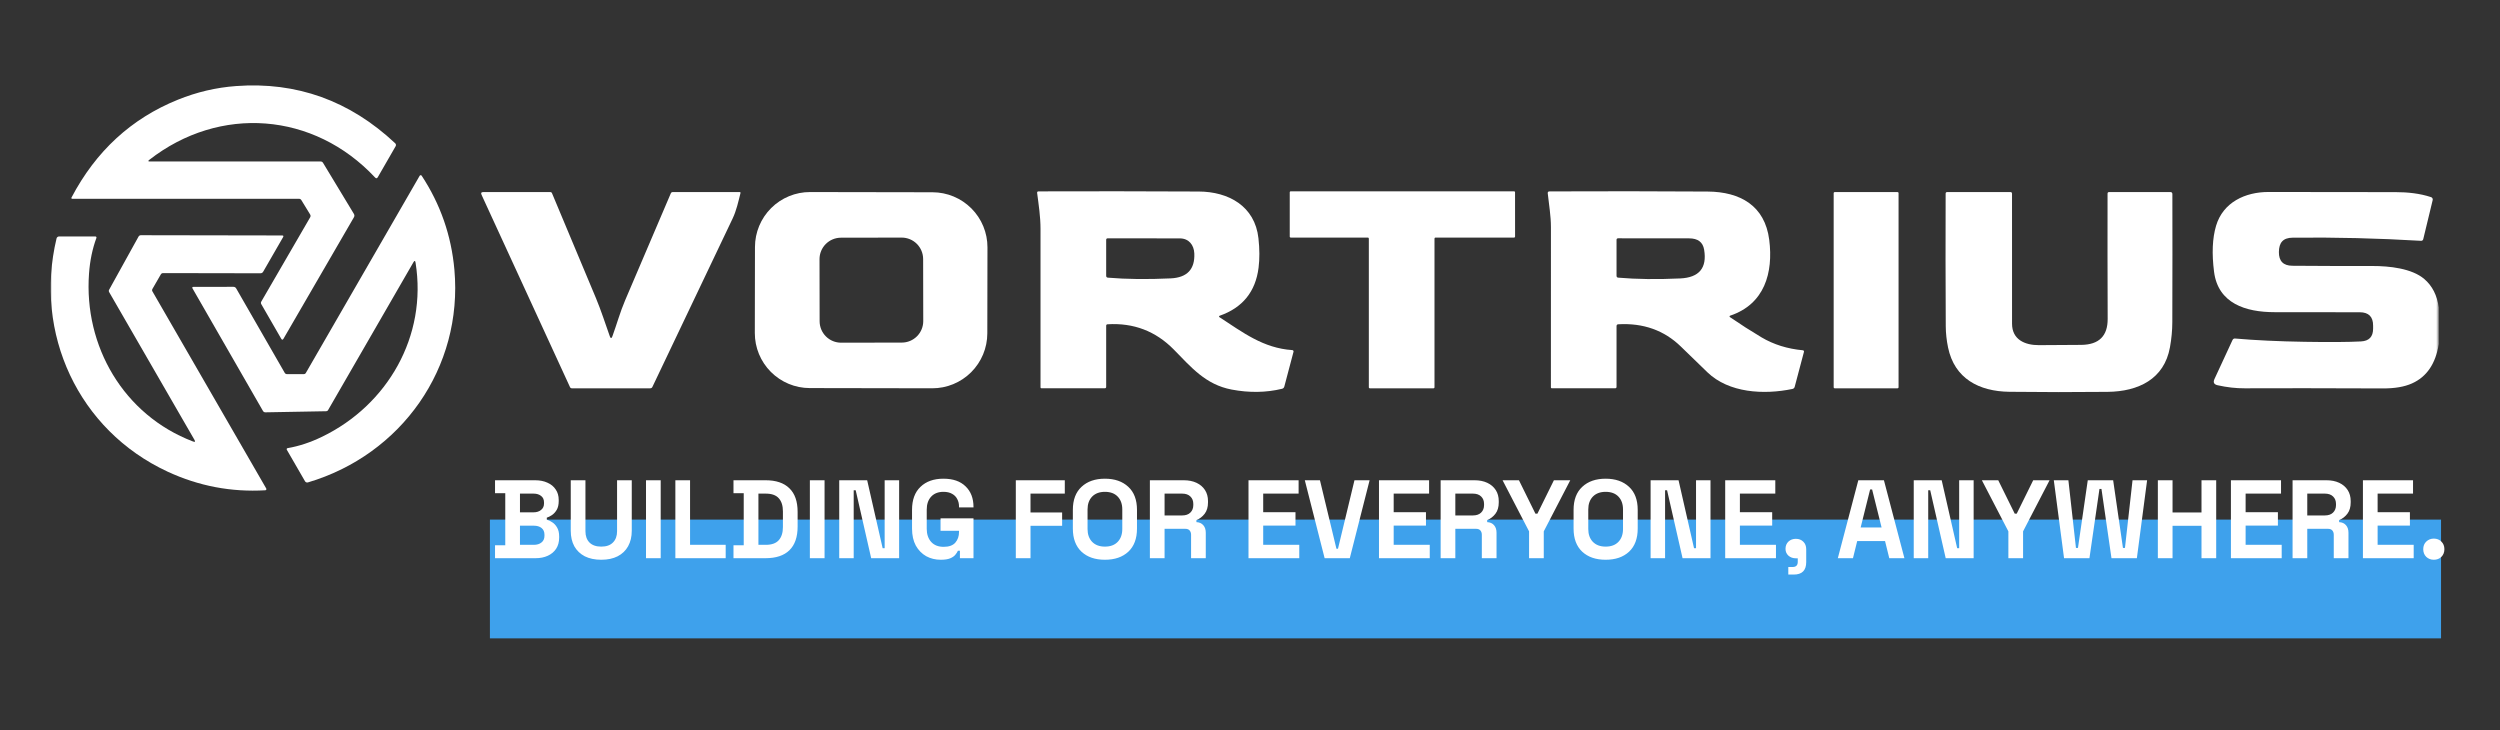 <svg width="842" height="246" viewBox="0 0 842 246" fill="none" xmlns="http://www.w3.org/2000/svg">
<rect x="0" y="0" width="842" height="246" fill="#333333" stroke="none"/>
<rect x="165" y="175" width="657.143" height="40" fill="#3EA1EC"/>
<path d="M166.725 188V183.65H170.175V166.1H166.725V161.749H180.225C181.825 161.749 183.213 162.024 184.388 162.574C185.588 163.099 186.513 163.862 187.163 164.862C187.838 165.837 188.175 167.012 188.175 168.387V168.762C188.175 169.962 187.95 170.95 187.5 171.725C187.05 172.475 186.513 173.062 185.888 173.487C185.288 173.887 184.713 174.175 184.163 174.35V175.025C184.713 175.175 185.313 175.462 185.963 175.887C186.613 176.287 187.163 176.875 187.613 177.65C188.088 178.425 188.325 179.437 188.325 180.687V181.062C188.325 182.512 187.988 183.762 187.313 184.812C186.638 185.837 185.7 186.625 184.5 187.175C183.325 187.725 181.95 188 180.375 188H166.725ZM175.125 183.5H179.775C180.85 183.5 181.713 183.237 182.363 182.712C183.038 182.187 183.375 181.437 183.375 180.462V180.087C183.375 179.112 183.05 178.362 182.4 177.837C181.75 177.312 180.875 177.05 179.775 177.05H175.125V183.5ZM175.125 172.55H179.7C180.725 172.55 181.563 172.287 182.213 171.762C182.888 171.237 183.225 170.512 183.225 169.587V169.212C183.225 168.262 182.9 167.537 182.25 167.037C181.6 166.512 180.75 166.25 179.7 166.25H175.125V172.55ZM202.503 188.525C200.353 188.525 198.503 188.138 196.953 187.362C195.428 186.562 194.253 185.437 193.428 183.987C192.628 182.512 192.228 180.775 192.228 178.775V161.749H197.178V178.925C197.178 180.525 197.628 181.787 198.528 182.712C199.453 183.637 200.778 184.1 202.503 184.1C204.228 184.1 205.541 183.637 206.441 182.712C207.366 181.787 207.828 180.525 207.828 178.925V161.749H212.778V178.775C212.778 180.775 212.366 182.512 211.541 183.987C210.741 185.437 209.566 186.562 208.016 187.362C206.491 188.138 204.653 188.525 202.503 188.525ZM217.574 188V161.749H222.524V188H217.574ZM227.462 188V161.749H232.412V183.5H244.412V188H227.462ZM247.037 188V183.65H250.487V166.1H247.037V161.749H257.837C261.362 161.749 264.037 162.649 265.862 164.45C267.712 166.225 268.637 168.875 268.637 172.4V177.35C268.637 180.875 267.712 183.537 265.862 185.337C264.037 187.112 261.362 188 257.837 188H247.037ZM255.437 183.5H257.912C259.912 183.5 261.375 182.975 262.3 181.925C263.225 180.875 263.687 179.4 263.687 177.5V172.25C263.687 170.325 263.225 168.85 262.3 167.825C261.375 166.775 259.912 166.25 257.912 166.25H255.437V183.5ZM272.763 188V161.749H277.713V188H272.763ZM282.651 188V161.749H292.063L297.276 184.625H297.951V161.749H302.826V188H293.413L288.201 165.125H287.526V188H282.651ZM316.849 188.525C315.048 188.525 313.411 188.125 311.936 187.325C310.486 186.5 309.323 185.312 308.448 183.762C307.598 182.187 307.173 180.275 307.173 178.025V171.725C307.173 168.35 308.123 165.762 310.023 163.962C311.923 162.137 314.498 161.224 317.749 161.224C320.974 161.224 323.461 162.087 325.211 163.812C326.986 165.512 327.874 167.825 327.874 170.75V170.9H322.999V170.6C322.999 169.675 322.799 168.837 322.399 168.087C322.024 167.337 321.449 166.75 320.674 166.325C319.899 165.875 318.924 165.65 317.749 165.65C315.999 165.65 314.623 166.187 313.623 167.262C312.623 168.337 312.123 169.8 312.123 171.65V178.1C312.123 179.925 312.623 181.4 313.623 182.525C314.623 183.625 316.024 184.175 317.824 184.175C319.624 184.175 320.936 183.7 321.761 182.75C322.586 181.8 322.999 180.6 322.999 179.15V178.775H316.774V174.575H327.874V188H323.299V185.487H322.624C322.449 185.912 322.161 186.362 321.761 186.837C321.386 187.312 320.811 187.712 320.036 188.038C319.261 188.363 318.199 188.525 316.849 188.525ZM342.125 188V161.749H358.625V166.25H347.075V172.587H357.725V177.087H347.075V188H342.125ZM372.137 188.525C368.837 188.525 366.212 187.625 364.262 185.825C362.312 184 361.337 181.4 361.337 178.025V171.725C361.337 168.35 362.312 165.762 364.262 163.962C366.212 162.137 368.837 161.224 372.137 161.224C375.437 161.224 378.062 162.137 380.012 163.962C381.962 165.762 382.937 168.35 382.937 171.725V178.025C382.937 181.4 381.962 184 380.012 185.825C378.062 187.625 375.437 188.525 372.137 188.525ZM372.137 184.1C373.987 184.1 375.425 183.562 376.45 182.487C377.475 181.412 377.987 179.975 377.987 178.175V171.575C377.987 169.775 377.475 168.337 376.45 167.262C375.425 166.187 373.987 165.65 372.137 165.65C370.312 165.65 368.875 166.187 367.825 167.262C366.8 168.337 366.287 169.775 366.287 171.575V178.175C366.287 179.975 366.8 181.412 367.825 182.487C368.875 183.562 370.312 184.1 372.137 184.1ZM387.279 188V161.749H398.68C400.33 161.749 401.767 162.037 402.992 162.612C404.217 163.187 405.167 164 405.842 165.05C406.517 166.1 406.855 167.337 406.855 168.762V169.212C406.855 170.787 406.48 172.062 405.73 173.037C404.98 174.012 404.055 174.725 402.955 175.175V175.85C403.955 175.9 404.73 176.25 405.28 176.9C405.83 177.525 406.105 178.362 406.105 179.412V188H401.155V180.125C401.155 179.525 400.992 179.037 400.667 178.662C400.367 178.287 399.855 178.1 399.13 178.1H392.229V188H387.279ZM392.229 173.6H398.155C399.33 173.6 400.242 173.287 400.892 172.662C401.567 172.012 401.905 171.162 401.905 170.112V169.737C401.905 168.687 401.58 167.85 400.93 167.225C400.28 166.575 399.355 166.25 398.155 166.25H392.229V173.6ZM420.495 188V161.749H437.371V166.25H425.445V172.512H436.321V177.012H425.445V183.5H437.596V188H420.495ZM446.135 188L439.46 161.749H444.56L450.11 184.812H450.635L456.185 161.749H461.285L454.61 188H446.135ZM464.442 188V161.749H481.317V166.25H469.392V172.512H480.267V177.012H469.392V183.5H481.542V188H464.442ZM485.206 188V161.749H496.606C498.256 161.749 499.694 162.037 500.919 162.612C502.144 163.187 503.094 164 503.769 165.05C504.444 166.1 504.782 167.337 504.782 168.762V169.212C504.782 170.787 504.407 172.062 503.657 173.037C502.907 174.012 501.982 174.725 500.882 175.175V175.85C501.882 175.9 502.657 176.25 503.207 176.9C503.757 177.525 504.032 178.362 504.032 179.412V188H499.081V180.125C499.081 179.525 498.919 179.037 498.594 178.662C498.294 178.287 497.781 178.1 497.056 178.1H490.156V188H485.206ZM490.156 173.6H496.081C497.256 173.6 498.169 173.287 498.819 172.662C499.494 172.012 499.831 171.162 499.831 170.112V169.737C499.831 168.687 499.506 167.85 498.856 167.225C498.206 166.575 497.281 166.25 496.081 166.25H490.156V173.6ZM514.991 188V178.962L506.066 161.749H511.579L517.129 173H517.804L523.354 161.749H528.867L519.942 178.962V188H514.991ZM540.781 188.525C537.481 188.525 534.856 187.625 532.906 185.825C530.956 184 529.981 181.4 529.981 178.025V171.725C529.981 168.35 530.956 165.762 532.906 163.962C534.856 162.137 537.481 161.224 540.781 161.224C544.081 161.224 546.706 162.137 548.656 163.962C550.606 165.762 551.581 168.35 551.581 171.725V178.025C551.581 181.4 550.606 184 548.656 185.825C546.706 187.625 544.081 188.525 540.781 188.525ZM540.781 184.1C542.631 184.1 544.068 183.562 545.093 182.487C546.118 181.412 546.631 179.975 546.631 178.175V171.575C546.631 169.775 546.118 168.337 545.093 167.262C544.068 166.187 542.631 165.65 540.781 165.65C538.956 165.65 537.518 166.187 536.468 167.262C535.443 168.337 534.931 169.775 534.931 171.575V178.175C534.931 179.975 535.443 181.412 536.468 182.487C537.518 183.562 538.956 184.1 540.781 184.1ZM555.923 188V161.749H565.336L570.548 184.625H571.223V161.749H576.098V188H566.686L561.473 165.125H560.798V188H555.923ZM581.046 188V161.749H597.921V166.25H585.996V172.512H596.871V177.012H585.996V183.5H598.146V188H581.046ZM602.298 193.513V190.963H603.76C604.91 190.963 605.485 190.388 605.485 189.238V188.038H604.848C603.848 188.038 603.01 187.737 602.335 187.137C601.685 186.537 601.36 185.775 601.36 184.85C601.36 183.85 601.685 183.037 602.335 182.412C603.01 181.787 603.848 181.475 604.848 181.475C605.873 181.475 606.71 181.8 607.36 182.45C608.01 183.075 608.335 183.925 608.335 185V189.313C608.335 192.113 606.935 193.513 604.135 193.513H602.298ZM618.98 188L625.88 161.749H634.506L641.406 188H636.306L634.881 182.225H625.505L624.08 188H618.98ZM626.668 177.65H633.718L630.53 164.862H629.855L626.668 177.65ZM644.548 188V161.749H653.961L659.173 184.625H659.848V161.749H664.723V188H655.311L650.098 165.125H649.423V188H644.548ZM676.421 188V178.962L667.495 161.749H673.008L678.558 173H679.233L684.783 161.749H690.296L681.371 178.962V188H676.421ZM695.172 188L691.722 161.749H696.634L699.184 184.55H699.859L703.159 161.749H711.71L715.01 184.55H715.685L718.235 161.749H723.147L719.697 188H711.147L707.772 164.675H707.097L703.722 188H695.172ZM726.764 188V161.749H731.714V172.587H741.464V161.749H746.414V188H741.464V177.087H731.714V188H726.764ZM751.374 188V161.749H768.249V166.25H756.324V172.512H767.199V177.012H756.324V183.5H768.474V188H751.374ZM772.138 188V161.749H783.539C785.189 161.749 786.626 162.037 787.851 162.612C789.076 163.187 790.026 164 790.701 165.05C791.376 166.1 791.714 167.337 791.714 168.762V169.212C791.714 170.787 791.339 172.062 790.589 173.037C789.839 174.012 788.914 174.725 787.814 175.175V175.85C788.814 175.9 789.589 176.25 790.139 176.9C790.689 177.525 790.964 178.362 790.964 179.412V188H786.014V180.125C786.014 179.525 785.851 179.037 785.526 178.662C785.226 178.287 784.714 178.1 783.989 178.1H777.088V188H772.138ZM777.088 173.6H783.014C784.189 173.6 785.101 173.287 785.751 172.662C786.426 172.012 786.764 171.162 786.764 170.112V169.737C786.764 168.687 786.439 167.85 785.789 167.225C785.139 166.575 784.214 166.25 783.014 166.25H777.088V173.6ZM795.833 188V161.749H812.708V166.25H800.783V172.512H811.658V177.012H800.783V183.5H812.933V188H795.833ZM819.71 188.525C818.71 188.525 817.86 188.2 817.16 187.55C816.485 186.875 816.147 186.012 816.147 184.962C816.147 183.912 816.485 183.062 817.16 182.412C817.86 181.737 818.71 181.4 819.71 181.4C820.735 181.4 821.585 181.737 822.26 182.412C822.935 183.062 823.272 183.912 823.272 184.962C823.272 186.012 822.935 186.875 822.26 187.55C821.585 188.2 820.735 188.525 819.71 188.525Z" fill="white"/>
<mask id="mask0_1806_6" style="mask-type:alpha" maskUnits="userSpaceOnUse" x="17" y="28" width="805" height="139">
<path d="M821.376 28H17V167H821.376V28Z" fill="#D9D9D9"/>
</mask>
<g mask="url(#mask0_1806_6)">
<path d="M50.424 54.385H107.971C108.34 54.385 108.619 54.542 108.806 54.857L119.18 72.016C119.421 72.412 119.424 72.807 119.189 73.202L95.477 114.084C95.222 114.519 94.968 114.519 94.713 114.084L88.008 102.453C87.834 102.152 87.834 101.854 88.008 101.559L104.453 73.212C104.647 72.877 104.644 72.546 104.444 72.217L101.498 67.402C101.31 67.101 101.039 66.95 100.684 66.95H24.299C24.252 66.951 24.206 66.939 24.166 66.917C24.126 66.894 24.092 66.861 24.069 66.821C24.045 66.782 24.032 66.736 24.032 66.69C24.032 66.644 24.044 66.598 24.067 66.558C32.283 50.91 44.235 39.917 59.923 33.577C66.282 31.004 72.809 29.473 79.504 28.983C99.93 27.476 117.799 33.902 133.112 48.263C133.241 48.387 133.326 48.549 133.353 48.724C133.381 48.899 133.349 49.076 133.262 49.228L127.241 59.682C126.98 60.125 126.675 60.158 126.326 59.783C105.699 37.729 73.996 35.326 50.253 53.862C49.804 54.211 49.861 54.385 50.424 54.385Z" fill="white"/>
<path d="M139.23 88.351L110.481 138.149C110.347 138.377 110.149 138.494 109.888 138.501L89.402 138.872C89.026 138.879 88.745 138.719 88.558 138.39L64.865 97.187C64.644 96.805 64.758 96.614 65.207 96.614L78.606 96.604C79.028 96.604 79.343 96.785 79.551 97.147L95.876 125.544C96.056 125.852 96.321 126.006 96.669 126.006H102.369C102.495 126.006 102.617 125.973 102.726 125.911C102.833 125.85 102.921 125.761 102.982 125.654L141.35 59.19C141.384 59.133 141.432 59.085 141.489 59.051C141.546 59.018 141.611 58.999 141.677 58.997C141.743 58.995 141.809 59.01 141.868 59.04C141.927 59.07 141.977 59.115 142.014 59.17C148.333 68.766 152.009 79.321 153.041 90.834C155.987 123.915 135.158 153.156 103.716 162.475C103.531 162.529 103.334 162.521 103.156 162.452C102.977 162.383 102.828 162.257 102.731 162.092L96.599 151.477C96.569 151.427 96.551 151.37 96.548 151.311C96.545 151.252 96.556 151.193 96.581 151.14C96.606 151.086 96.644 151.04 96.69 151.004C96.737 150.968 96.792 150.945 96.85 150.935C100.683 150.278 104.567 148.995 108.501 147.085C130.504 136.43 143.934 113.23 139.964 88.492C139.85 87.748 139.605 87.701 139.23 88.351Z" fill="white"/>
<path d="M65.482 148.123L36.73 98.327C36.6 98.097 36.597 97.867 36.722 97.637L46.643 79.71C46.825 79.381 47.105 79.218 47.483 79.22L95.013 79.303C95.454 79.302 95.562 79.497 95.338 79.885L88.647 91.495C88.436 91.86 88.122 92.043 87.704 92.041L54.95 91.981C54.592 91.983 54.327 92.135 54.152 92.437L51.303 97.373C51.24 97.482 51.207 97.605 51.206 97.729C51.206 97.853 51.239 97.974 51.301 98.08L89.676 164.54C89.709 164.598 89.726 164.663 89.727 164.729C89.728 164.795 89.712 164.861 89.68 164.919C89.649 164.978 89.603 165.027 89.547 165.063C89.492 165.099 89.428 165.12 89.362 165.125C77.891 165.799 66.913 163.705 56.426 158.842C26.305 144.853 11.395 112.195 19.046 80.305C19.091 80.118 19.197 79.951 19.346 79.831C19.495 79.711 19.679 79.645 19.869 79.643L32.128 79.64C32.187 79.639 32.245 79.653 32.298 79.68C32.35 79.706 32.396 79.745 32.43 79.794C32.464 79.842 32.485 79.898 32.493 79.956C32.5 80.015 32.493 80.074 32.473 80.129C31.125 83.777 30.294 87.782 29.982 92.144C28.207 116.527 41.584 139.757 64.993 148.688C65.695 148.961 65.858 148.773 65.482 148.123Z" fill="white"/>
<path d="M410.708 106.826C418.569 111.932 425.435 117.26 435.255 117.913C435.321 117.918 435.385 117.937 435.442 117.971C435.499 118.003 435.549 118.047 435.587 118.101C435.625 118.154 435.652 118.216 435.663 118.281C435.676 118.346 435.674 118.412 435.657 118.476L432.551 130.217C432.502 130.391 432.407 130.55 432.277 130.677C432.146 130.804 431.984 130.895 431.807 130.94C426.42 132.247 420.75 132.335 414.799 131.202C406.024 129.523 401.229 123.723 395.318 117.712C389.22 111.52 381.792 108.689 373.033 109.218C372.718 109.238 372.56 109.406 372.56 109.721V130.277C372.56 130.612 372.393 130.779 372.058 130.779H350.737C350.66 130.779 350.586 130.749 350.531 130.694C350.477 130.64 350.446 130.565 350.446 130.488C350.446 110.874 350.446 93.068 350.446 77.072C350.446 73.011 349.833 69.03 349.31 65.009C349.263 64.641 349.424 64.456 349.793 64.456C366.894 64.396 384.874 64.413 403.732 64.507C413.744 64.547 422.65 69.392 423.846 80.248C424.248 83.9 424.261 87.207 423.886 90.169C422.868 98.258 418.491 103.652 410.758 106.353C410.711 106.369 410.669 106.398 410.638 106.437C410.606 106.476 410.587 106.523 410.581 106.574C410.576 106.623 410.586 106.674 410.608 106.718C410.63 106.763 410.665 106.8 410.708 106.826ZM394.283 93.758C399.832 93.497 402.485 90.689 402.244 85.334C402.114 82.5 400.395 80.288 397.359 80.288C388.822 80.268 380.729 80.261 373.083 80.268C372.735 80.268 372.56 80.442 372.56 80.791V92.873C372.56 93.269 372.758 93.483 373.153 93.517C379.332 94.046 386.376 94.127 394.283 93.758Z" fill="white"/>
<path d="M483.137 80.349V130.448C483.137 130.536 483.102 130.621 483.04 130.683C482.977 130.745 482.893 130.78 482.805 130.78H461.354C461.266 130.78 461.182 130.745 461.12 130.683C461.057 130.621 461.023 130.536 461.023 130.448V80.349C461.023 80.261 460.987 80.177 460.925 80.114C460.863 80.052 460.778 80.017 460.691 80.017H434.716C434.628 80.017 434.544 79.982 434.482 79.92C434.419 79.858 434.385 79.773 434.385 79.686V64.768C434.385 64.68 434.419 64.596 434.482 64.534C434.544 64.472 434.628 64.436 434.716 64.436H509.935C510.024 64.436 510.108 64.472 510.17 64.534C510.233 64.596 510.267 64.68 510.267 64.768L510.277 79.686C510.277 79.773 510.242 79.858 510.18 79.92C510.118 79.982 510.034 80.017 509.946 80.017H483.469C483.381 80.017 483.296 80.052 483.234 80.114C483.172 80.177 483.137 80.261 483.137 80.349Z" fill="white"/>
<path d="M582.627 106.795C586.185 109.234 589.73 111.506 593.262 113.61C597.35 116.036 602 117.491 607.214 117.973C607.274 117.98 607.331 117.999 607.383 118.03C607.435 118.061 607.479 118.103 607.514 118.152C607.548 118.201 607.571 118.258 607.582 118.317C607.593 118.376 607.59 118.438 607.576 118.496L604.459 130.257C604.353 130.665 604.091 130.913 603.676 131.001C594.076 133.01 582.285 132.357 575.057 125.391C572.27 122.697 569.281 119.799 566.091 116.696C560.475 111.241 553.459 108.749 545.042 109.217C544.647 109.238 544.449 109.449 544.449 109.851V130.277C544.449 130.611 544.281 130.779 543.947 130.779H522.626C522.551 130.779 522.48 130.748 522.427 130.694C522.375 130.639 522.344 130.565 522.344 130.488C522.325 112.696 522.328 94.703 522.355 76.508C522.355 72.689 521.691 68.919 521.279 65.109C521.239 64.687 521.433 64.473 521.862 64.466C539.929 64.385 557.694 64.402 575.158 64.516C586.115 64.597 594.417 69.281 595.876 80.76C597.292 91.908 594.287 102.453 582.697 106.322C582.65 106.339 582.607 106.369 582.575 106.408C582.542 106.447 582.522 106.493 582.514 106.542C582.507 106.592 582.514 106.641 582.533 106.686C582.553 106.731 582.586 106.768 582.627 106.795ZM565.88 93.778C572.286 93.483 574.977 90.253 573.952 84.088C573.529 81.548 571.841 80.278 568.885 80.278C560.354 80.271 552.39 80.264 544.992 80.258C544.63 80.258 544.449 80.439 544.449 80.8V92.873C544.449 93.268 544.643 93.483 545.032 93.516C551.17 94.052 558.12 94.139 565.88 93.778Z" fill="white"/>
<path d="M206.272 113.219C207.76 109.128 208.885 105.007 210.564 101.096C215.859 88.773 220.978 76.784 225.923 65.13C226.051 64.835 226.276 64.688 226.597 64.688H249.164C249.202 64.688 249.239 64.697 249.273 64.714C249.307 64.731 249.337 64.755 249.36 64.785C249.383 64.815 249.399 64.85 249.408 64.887C249.415 64.924 249.414 64.963 249.405 65C248.662 67.945 248.038 70.9 246.731 73.634C237.283 93.41 228.283 112.301 219.732 130.307C219.584 130.622 219.333 130.78 218.978 130.78H192.591C192.462 130.78 192.336 130.744 192.227 130.674C192.119 130.605 192.032 130.505 191.978 130.388L162.194 65.633C161.899 65.003 162.1 64.688 162.797 64.688H185.324C185.618 64.688 185.82 64.825 185.926 65.1C190.631 76.338 195.553 88.089 200.693 100.353C202.472 104.615 203.85 108.957 205.367 113.219C205.662 114.057 205.964 114.057 206.272 113.219Z" fill="white"/>
<path d="M332.528 112.283C332.519 117.197 330.56 121.905 327.079 125.374C323.599 128.842 318.883 130.785 313.97 130.777L272.716 130.704C267.803 130.696 263.094 128.736 259.626 125.256C256.158 121.776 254.214 117.06 254.223 112.146L254.273 83.177C254.282 78.263 256.242 73.555 259.723 70.086C263.202 66.618 267.918 64.674 272.832 64.683L314.085 64.755C318.999 64.764 323.707 66.724 327.176 70.204C330.644 73.684 332.587 78.4 332.578 83.313L332.528 112.283ZM310.913 87.235C310.91 85.319 310.145 83.481 308.787 82.129C307.429 80.775 305.59 80.017 303.673 80.021L283.227 80.056C281.31 80.06 279.473 80.824 278.12 82.182C276.767 83.54 276.009 85.379 276.013 87.296L276.049 108.205C276.052 110.121 276.817 111.958 278.175 113.311C279.533 114.665 281.372 115.422 283.289 115.419L303.735 115.383C305.651 115.38 307.488 114.615 308.842 113.258C310.195 111.9 310.953 110.06 310.95 108.144L310.913 87.235Z" fill="white"/>
<path d="M639.122 64.699H617.893C617.721 64.699 617.581 64.838 617.581 65.01V130.469C617.581 130.641 617.721 130.78 617.893 130.78H639.122C639.294 130.78 639.434 130.641 639.434 130.469V65.01C639.434 64.838 639.294 64.699 639.122 64.699Z" fill="white"/>
<path d="M730.842 116.969C728.922 127.654 720.247 131.856 709.873 131.977C698.709 132.097 687.665 132.09 676.742 131.956C666.559 131.826 658.266 127.513 656.105 117.029C655.602 114.603 655.345 112.207 655.331 109.842C655.251 95.266 655.237 80.389 655.291 65.211C655.291 64.862 655.465 64.688 655.813 64.688H677.104C677.466 64.688 677.647 64.872 677.647 65.241C677.619 80.044 677.623 94.643 677.656 109.038C677.667 114.365 681.949 116.255 686.673 116.245C692.329 116.238 697.11 116.208 701.018 116.155C706.942 116.074 709.89 113.155 709.863 107.399C709.81 93.179 709.796 79.116 709.823 65.211C709.823 64.862 710.001 64.688 710.356 64.688H730.973C731.428 64.688 731.656 64.916 731.656 65.371C731.69 78.238 731.683 92.609 731.636 108.484C731.63 111.259 731.365 114.087 730.842 116.969Z" fill="white"/>
<path d="M821.376 103.572V115.865C820.332 122.486 817.33 126.909 812.364 129.133C809.826 130.273 806.574 130.836 802.594 130.822C782.761 130.742 767.238 130.728 756.019 130.782C753.106 130.802 750.056 130.457 746.873 129.747C745.653 129.472 745.308 128.772 745.837 127.646L751.909 114.528C752.09 114.146 752.388 113.975 752.804 114.015C759.521 114.605 767.312 114.974 776.176 115.121C784.659 115.261 791 115.218 795.201 114.991C797.908 114.843 799.262 113.416 799.262 110.708V109.672C799.269 106.684 797.776 105.183 794.789 105.169C784.99 105.15 775.426 105.139 766.083 105.139C756.321 105.139 747.073 102.194 745.697 91.569C744.906 85.411 745.13 80.237 746.37 76.049C748.732 68.118 756.218 64.64 764.075 64.66C777.891 64.693 792.163 64.71 806.883 64.71C810.834 64.71 815.057 65.142 818.794 66.399C818.993 66.466 819.154 66.603 819.25 66.783C819.346 66.963 819.375 67.174 819.331 67.374L816.153 80.532C816.05 80.934 815.792 81.125 815.38 81.105C800.954 80.247 786.557 79.895 772.182 80.049C768.886 80.08 767.569 81.738 767.532 84.874C767.496 87.937 769.004 89.482 772.064 89.508C781.414 89.582 790.397 89.609 799.012 89.589C804.721 89.579 812.313 90.383 816.513 93.982C819.199 96.28 820.824 99.477 821.376 103.572Z" fill="white"/>
</g>
</svg>
